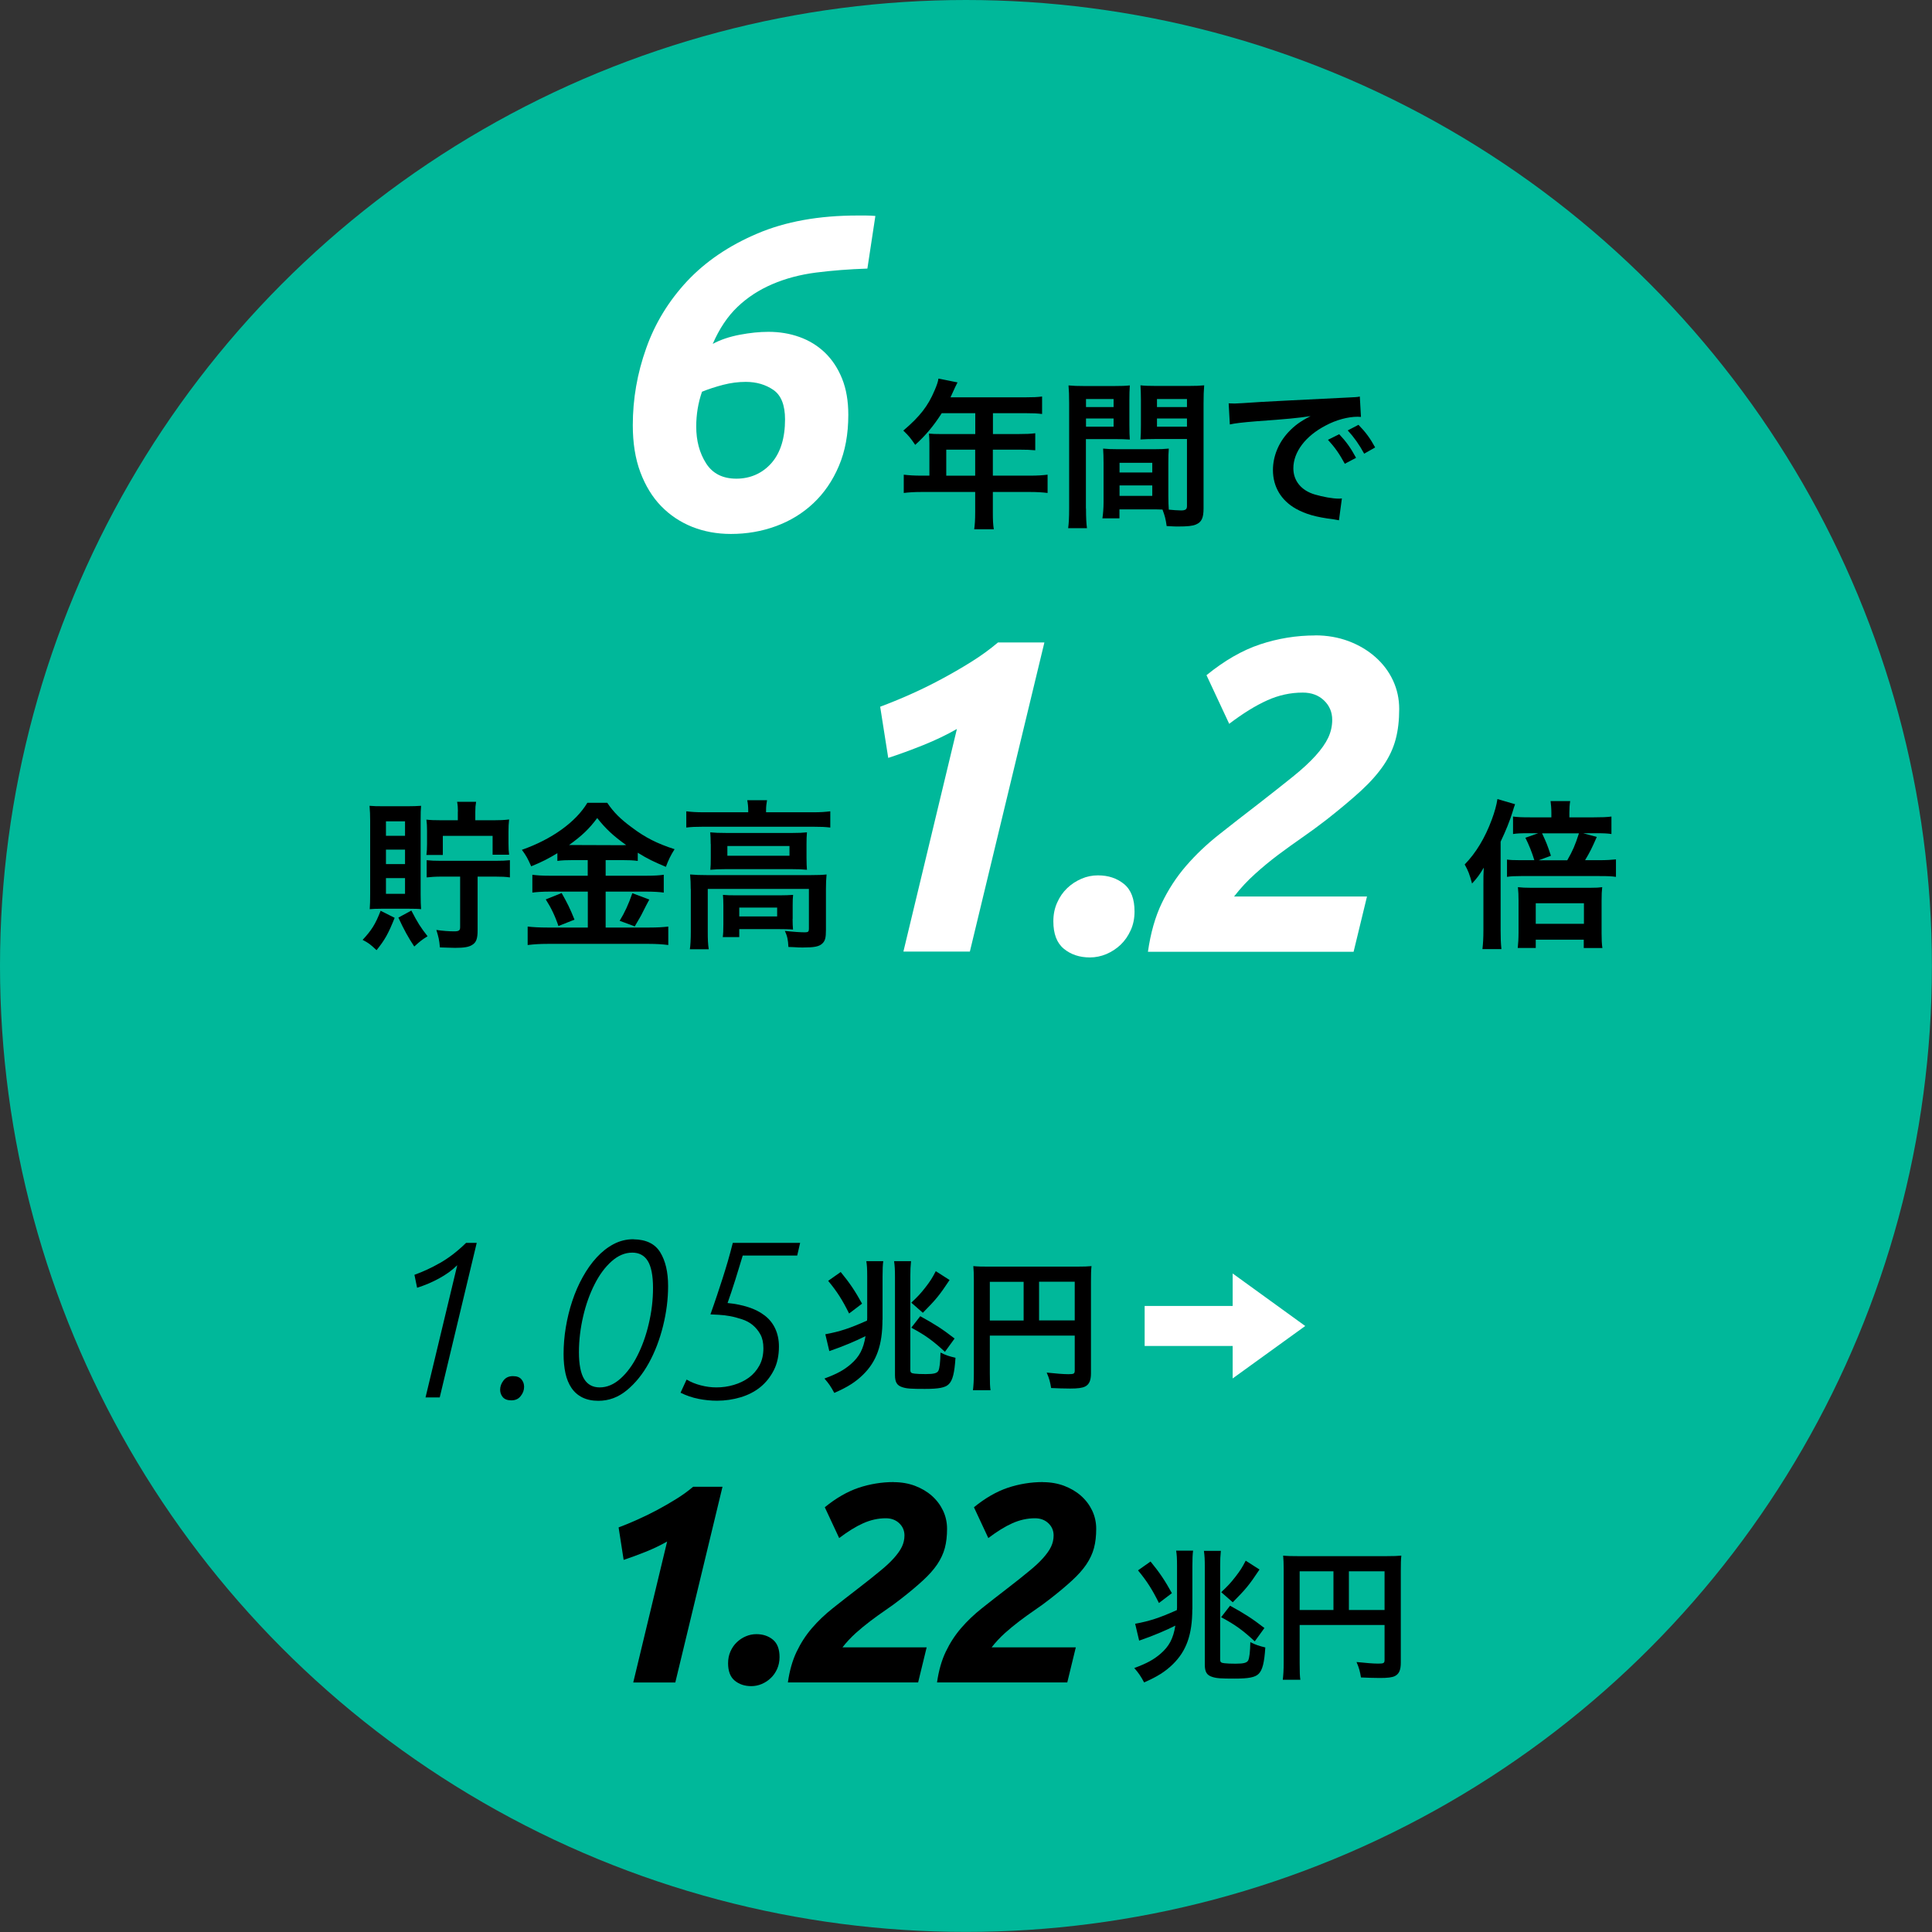 <?xml version="1.0" encoding="UTF-8"?><svg id="b" xmlns="http://www.w3.org/2000/svg" viewBox="0 0 217.75 217.75"><rect x="0" y="0" width="217.75" height="217.75" fill="#333333" stroke="none"/><defs><style>.d,.e,.f{stroke-width:0px;}.e{fill:#00b89a;}.f{fill:#fff;}</style></defs><g id="c"><circle class="e" cx="108.87" cy="108.87" r="108.87"/><path class="f" d="M97.78,30.27c-2.08.07-4.01.22-5.81.45-1.79.23-3.44.67-4.93,1.31-1.49.64-2.8,1.49-3.92,2.56-1.12,1.07-2.05,2.46-2.79,4.17.87-.47,1.89-.81,3.04-1.03,1.16-.22,2.24-.33,3.24-.33,1.24,0,2.4.19,3.49.58,1.09.39,2.04.97,2.87,1.76.82.79,1.47,1.77,1.94,2.94.47,1.17.7,2.53.7,4.07,0,2.18-.35,4.1-1.06,5.76-.7,1.66-1.66,3.06-2.87,4.2-1.21,1.14-2.61,2-4.22,2.59-1.61.59-3.3.88-5.08.88-1.58,0-3.03-.27-4.37-.8-1.34-.54-2.51-1.32-3.5-2.34s-1.77-2.3-2.34-3.82-.85-3.29-.85-5.3c0-2.95.5-5.84,1.51-8.67,1-2.83,2.55-5.35,4.62-7.57,2.08-2.21,4.71-4,7.89-5.35,3.18-1.36,6.95-2.04,11.31-2.04h.93c.35,0,.71.02,1.08.05l-.9,5.93ZM88.48,47.27c0-1.61-.44-2.72-1.31-3.32-.87-.6-1.91-.91-3.12-.91-.84,0-1.68.11-2.54.33-.85.22-1.65.48-2.39.78-.44,1.27-.65,2.58-.65,3.92,0,1.61.37,2.99,1.11,4.15.74,1.16,1.88,1.73,3.42,1.73s2.92-.59,3.95-1.76c1.02-1.17,1.53-2.82,1.53-4.93Z"/><path class="d" d="M104.75,49.92c0-.4-.02-.67-.05-1.05.38.04.78.05,1.27.05h3.95v-2.35h-3.78c-.94,1.47-1.83,2.52-2.99,3.57-.53-.78-.72-1.01-1.34-1.61,1.85-1.57,2.79-2.77,3.53-4.54.25-.58.38-.96.43-1.32l2.15.43c-.11.22-.14.27-.27.54-.02.05-.2.43-.52,1.14h8.47c.85,0,1.3-.02,1.85-.09v1.97c-.56-.07-1.03-.09-1.85-.09h-3.69v2.35h2.91c.83,0,1.32-.02,1.86-.09v1.92c-.54-.05-1.03-.07-1.81-.07h-2.97v2.93h4.2c.83,0,1.41-.04,1.97-.11v2.06c-.56-.07-1.19-.11-1.97-.11h-4.2v2.26c0,.92.02,1.41.11,1.94h-2.21c.07-.52.11-1.01.11-1.97v-2.23h-6.08c-.8,0-1.38.04-1.97.11v-2.06c.58.07,1.16.11,1.97.11h.92v-3.69ZM109.91,53.61v-2.93h-3.26v2.93h3.26Z"/><path class="d" d="M122.4,57.3c0,1.09.04,1.74.11,2.23h-2.12c.07-.54.11-1.12.11-2.24v-11.82c0-.94-.02-1.45-.07-2.03.51.05.98.07,1.86.07h3.2c.94,0,1.36-.02,1.85-.07-.04.58-.05.98-.05,1.68v2.77c0,.83.02,1.25.05,1.65-.47-.04-1.03-.05-1.67-.05h-3.28v7.82ZM122.4,45.88h3.11v-.91h-3.11v.91ZM122.4,48.09h3.11v-.92h-3.11v.92ZM131.68,55.87c0,.69.02,1.1.05,1.57.4.04,1.05.09,1.38.09.51,0,.67-.13.67-.49v-7.56h-3.57c-.63,0-1.21.02-1.67.05.04-.52.05-.87.05-1.65v-2.77c0-.62-.02-1.12-.05-1.68.49.05.92.07,1.85.07h3.47c.9,0,1.36-.02,1.86-.07-.05.65-.07,1.1-.07,2.01v11.85c0,1.09-.22,1.56-.87,1.83-.38.16-.92.22-2.04.22-.25,0-.33,0-1.25-.05-.11-.81-.2-1.14-.47-1.86-.52-.02-.87-.02-1.01-.02h-3.84v1.01h-1.92c.07-.43.13-1.16.13-1.81v-4.42c0-.63-.02-1.14-.05-1.63.52.05.94.07,1.68.07h4.04c.76,0,1.16-.02,1.68-.07-.04.47-.05.92-.05,1.63v3.67ZM126.18,53.25h3.69v-1.09h-3.69v1.09ZM126.18,55.89h3.69v-1.18h-3.69v1.18ZM130.4,45.88h3.38v-.91h-3.38v.91ZM130.4,48.09h3.38v-.92h-3.38v.92Z"/><path class="d" d="M138.47,45.46c.4.02.6.02.69.02q.33,0,2.99-.18c1.32-.07,4.42-.24,9.25-.47,1.48-.07,1.57-.07,1.86-.14l.13,2.3q-.2-.02-.38-.02c-1.09,0-2.42.36-3.58.98-2.3,1.19-3.66,3-3.66,4.83,0,1.41.89,2.5,2.41,2.95.89.27,2.04.47,2.7.47.02,0,.18,0,.36-.02l-.33,2.46c-.24-.05-.27-.05-.62-.11-1.99-.25-3.13-.58-4.23-1.19-1.67-.94-2.59-2.48-2.59-4.36,0-1.54.62-3.06,1.72-4.25.69-.74,1.34-1.23,2.52-1.83-1.47.22-2.59.33-6.1.58-1.61.13-2.44.23-3,.36l-.13-2.37ZM150.94,48.94c.8.85,1.29,1.54,1.9,2.66l-1.27.67c-.6-1.1-1.1-1.83-1.9-2.7l1.27-.63ZM153.75,51.13c-.54-1-1.14-1.85-1.85-2.62l1.21-.63c.81.83,1.32,1.52,1.88,2.55l-1.25.71Z"/><path class="f" d="M99.21,79.65c1.07-.4,2.2-.86,3.37-1.38,1.17-.52,2.34-1.09,3.49-1.71,1.16-.62,2.29-1.27,3.39-1.96,1.11-.69,2.11-1.42,3.02-2.19h5.23l-8.4,34.84h-7.49l6.03-25.09c-1.17.67-2.45,1.28-3.82,1.83-1.38.55-2.68,1.03-3.92,1.43l-.91-5.78Z"/><path class="f" d="M123.75,98.66c1.17,0,2.15.33,2.94.98.79.65,1.18,1.68,1.18,3.09,0,.77-.14,1.48-.43,2.11-.29.64-.66,1.18-1.13,1.63-.47.45-1.01.8-1.61,1.06-.6.25-1.22.38-1.86.38-1.17,0-2.15-.33-2.94-.98-.79-.65-1.18-1.68-1.18-3.09,0-.77.14-1.47.43-2.11.28-.64.66-1.18,1.13-1.63.47-.45,1.01-.8,1.61-1.06s1.22-.38,1.86-.38Z"/><path class="f" d="M148.24,71.61c1.34,0,2.59.22,3.75.65,1.16.44,2.16,1.03,3.02,1.79.85.75,1.52,1.63,1.99,2.64.47,1.01.7,2.08.7,3.22,0,1.27-.13,2.41-.4,3.42-.27,1.01-.72,1.98-1.36,2.92-.64.94-1.48,1.89-2.54,2.87-1.06.97-2.36,2.06-3.9,3.27-.9.7-1.82,1.37-2.74,2.01-.92.64-1.83,1.29-2.72,1.96-.89.67-1.75,1.38-2.59,2.14-.84.75-1.63,1.6-2.36,2.54h14.98l-1.51,6.23h-23.18c.3-2.11.82-3.94,1.56-5.48.74-1.54,1.65-2.94,2.74-4.2,1.09-1.26,2.32-2.43,3.7-3.52,1.37-1.09,2.87-2.25,4.48-3.49,1.51-1.17,2.79-2.19,3.85-3.04,1.06-.85,1.91-1.64,2.56-2.36.65-.72,1.13-1.4,1.43-2.04.3-.64.45-1.31.45-2.01,0-.87-.31-1.6-.93-2.19-.62-.59-1.42-.88-2.39-.88-1.38,0-2.72.29-4.02.88-1.31.59-2.73,1.47-4.27,2.64l-2.56-5.48c2.01-1.64,4.02-2.8,6.03-3.47,2.01-.67,4.09-1.01,6.23-1.01Z"/><path class="d" d="M44.48,103.45c-.71,1.77-1.1,2.48-2.04,3.64-.76-.71-.89-.8-1.57-1.16,1.01-1.09,1.43-1.74,2.03-3.28l1.59.8ZM42.99,102.42c-.63,0-.98.02-1.32.05.04-.45.05-1.05.05-1.74v-8.23c0-.58-.02-1.12-.07-1.68.42.04.83.05,1.59.05h2.68c.65,0,1.09-.02,1.54-.05-.04.4-.05.81-.05,1.57v8.38c0,.76.02,1.3.05,1.7-.31-.04-.74-.05-1.36-.05h-3.11ZM43.5,94.2h2.15v-1.63h-2.15v1.63ZM43.5,97.39h2.15v-1.63h-2.15v1.63ZM43.5,100.74h2.15v-1.77h-2.15v1.77ZM46.36,102.62c.72,1.39,1.03,1.88,1.83,2.9-.71.45-.83.56-1.5,1.16-.67-1.01-1.14-1.85-1.79-3.26l1.47-.8ZM51.61,91.47c0-.43-.02-.71-.09-1.1h2.14c-.07.42-.09.67-.09,1.12v.96h2.04c.67,0,1.25-.02,1.77-.09-.05.47-.07.81-.07,1.38v1.3c0,.56.02.91.07,1.29h-1.86v-2.12h-5.61v2.15h-1.85c.05-.38.07-.72.07-1.23v-1.48c0-.6-.02-.83-.07-1.27.45.05.91.07,1.79.07h1.75v-.98ZM49.74,98.8c-.67,0-1.21.04-1.65.09v-1.94c.49.05.89.07,1.65.07h6.08c.76,0,1.16-.02,1.65-.07v1.94c-.51-.07-.89-.09-1.65-.09h-1.99v6.06c0,.96-.16,1.38-.65,1.66-.36.22-.9.31-1.88.31-.4,0-1.19-.04-1.72-.05-.07-.85-.15-1.16-.4-1.97.71.11,1.47.16,2.01.16s.67-.11.67-.47v-5.7h-2.12Z"/><path class="d" d="M64.59,96.94c-.72,0-1.25.02-1.77.09v-.87c-1.03.62-1.76,1-2.95,1.48-.43-.96-.56-1.19-1.05-1.86,3.37-1.18,6.08-3.13,7.38-5.3h2.24c.72,1.07,1.5,1.85,2.79,2.79,1.48,1.12,2.84,1.81,4.8,2.44-.43.67-.71,1.25-.98,1.99-1.43-.6-2.03-.89-3.17-1.59v.92c-.53-.07-1.01-.09-1.77-.09h-1.85v1.76h4.58c.94,0,1.5-.04,1.97-.11v2.01c-.51-.07-1.14-.11-1.99-.11h-4.56v4.05h4.92c.92,0,1.54-.04,2.14-.11v2.08c-.67-.09-1.43-.13-2.17-.13h-11.44c-.83,0-1.48.04-2.24.13v-2.08c.65.07,1.32.11,2.24.11h4.54v-4.05h-4.29c-.78,0-1.41.04-1.96.11v-2.01c.49.07,1.07.11,1.97.11h4.27v-1.76h-1.67ZM63.3,100.65c.62,1.09.96,1.77,1.45,3l-1.81.72c-.38-1.14-.85-2.1-1.43-3l1.79-.72ZM64.53,95.24l5.61.02q.16,0,.43-.02c-1.43-1.01-2.32-1.85-3.26-3.04-.92,1.23-1.67,1.95-3.17,3.04h.38ZM73.18,101.39q-.24.42-.9,1.74c-.05.11-.13.23-.74,1.28l-1.7-.63c.56-.91,1-1.86,1.43-3.11l1.92.72Z"/><path class="d" d="M84.33,91.33c0-.42-.04-.78-.11-1.14h2.23c-.07.38-.11.72-.11,1.12v.24h5.34c.81,0,1.32-.04,1.9-.11v1.83c-.6-.07-1.05-.09-1.88-.09h-12.49c-.81,0-1.27.02-1.86.09v-1.83c.58.07,1.12.11,1.97.11h5.01v-.22ZM77.85,100.21c0-.62-.02-1.09-.07-1.65.58.05,1.1.07,1.88.07h11.73c.87,0,1.3-.02,1.77-.07-.05.56-.07.98-.07,1.63v4.61c0,.91-.09,1.25-.43,1.56-.36.33-.91.43-2.17.43-.38,0-.47,0-1.05-.04q-.29-.02-.58-.02c-.04-.81-.13-1.23-.4-1.81,1,.11,1.77.16,2.28.16.34,0,.43-.09.43-.38v-4.51h-11.4v4.81c0,.92.02,1.36.11,1.99h-2.13c.07-.38.11-1.14.11-1.99v-4.81ZM80.1,95.13c0-.58-.02-.89-.05-1.32.53.05.96.07,1.76.07h7.53c.72,0,1.1-.02,1.61-.07-.04.47-.05.74-.05,1.32v1.56c0,.71.02.9.05,1.34-.49-.05-.91-.07-1.7-.07h-7.49c-.71,0-1.18.02-1.7.07.04-.38.05-.72.05-1.34v-1.56ZM89.33,103.56c0,.52.02.89.05,1.21-.34-.04-1.01-.05-1.5-.05h-4.56v.9h-1.86c.05-.34.07-.74.07-1.47v-2.1c0-.52-.02-.83-.05-1.19.42.04.8.05,1.47.05h4.96c.69,0,.94-.02,1.48-.05-.04.34-.05.62-.05,1.16v1.54ZM81.98,96.45h7v-1.1h-7v1.1ZM83.32,103.29h4.27v-1h-4.27v1Z"/><path class="d" d="M167.19,99.8c0-.87,0-1.27.04-2.01-.47.8-.74,1.16-1.32,1.79-.29-1.07-.43-1.43-.83-2.15,1.25-1.27,2.3-3,3.06-5.07.31-.83.54-1.66.63-2.3l1.99.58c-.11.29-.16.45-.29.89-.31,1-.76,2.12-1.34,3.33v10.01c0,.87.02,1.43.09,2.1h-2.14c.07-.62.11-1.19.11-2.15v-5.01ZM179.63,92.12c.92,0,1.47-.02,1.99-.09v1.97c-.47-.07-.83-.09-1.83-.09h-1.36l1.54.42c-.58,1.32-.76,1.68-1.32,2.62h1.63c.78,0,1.36-.04,1.85-.09v1.97c-.49-.07-.87-.09-1.85-.09h-8.87c-.69,0-1.14.02-1.56.09v-1.95c.34.05.74.07,1.5.07h1.58c-.24-.81-.63-1.79-1.01-2.53l1.45-.51h-1.03c-1.01,0-1.36.02-1.81.09v-1.97c.51.07.98.09,1.95.09h2.37v-.54c0-.45-.04-.92-.09-1.29h2.21c-.07.45-.09.81-.09,1.27v.56h2.75ZM173.09,106.84h-2.03c.05-.49.09-1,.09-1.77v-3.58c0-.6-.02-1-.07-1.5.45.05.85.07,1.45.07h6.71c.72,0,.96-.02,1.34-.07-.05.45-.07.8-.07,1.56v3.62c0,.76.02,1.18.09,1.68h-2.1v-.94h-5.41v.94ZM173.09,104.12h5.43v-2.32h-5.43v2.32ZM176.64,96.96c.63-1.1.87-1.66,1.32-3.04h-4.16c.51,1.09.58,1.27,1,2.53l-1.38.51h3.22Z"/><path class="d" d="M51.51,142.62c-.54.54-1.21,1.02-2.01,1.46s-1.64.79-2.49,1.06l-.3-1.46c.97-.35,1.95-.8,2.92-1.36.97-.55,1.94-1.3,2.9-2.24h1.2l-4.17,17.42h-1.6l3.57-14.88Z"/><path class="d" d="M57.63,157.83c-.44,0-.75-.12-.96-.36-.2-.24-.3-.52-.3-.84,0-.37.13-.72.38-1.04.25-.33.6-.49,1.06-.49s.75.12.96.36c.2.24.3.52.3.84,0,.37-.12.72-.38,1.04-.25.33-.6.49-1.06.49Z"/><path class="d" d="M71.41,139.68c1.41.02,2.41.5,3,1.46s.89,2.22.89,3.8c0,1.48-.19,2.98-.57,4.51-.38,1.53-.91,2.92-1.6,4.17-.69,1.25-1.51,2.27-2.48,3.07s-2.03,1.19-3.21,1.19c-.7,0-1.31-.13-1.81-.38-.5-.25-.91-.61-1.22-1.07-.31-.46-.54-1.01-.68-1.66s-.21-1.36-.21-2.15c0-.99.08-1.99.25-3.02.17-1.02.41-2.01.73-2.97s.71-1.86,1.18-2.7c.47-.85.99-1.58,1.57-2.21.58-.63,1.21-1.13,1.91-1.5.7-.37,1.44-.55,2.23-.55ZM67.59,156.37c.82,0,1.6-.33,2.33-.98.73-.65,1.37-1.51,1.91-2.58.54-1.06.98-2.27,1.29-3.61.32-1.34.48-2.69.48-4.05s-.2-2.4-.59-3.03c-.39-.63-.98-.94-1.75-.94-.82,0-1.6.33-2.33.98-.73.65-1.37,1.51-1.91,2.58-.54,1.06-.98,2.27-1.29,3.61s-.48,2.69-.48,4.05.2,2.4.59,3.03c.39.63.98.94,1.75.94Z"/><path class="d" d="M77.39,155.49c.49.29,1.02.5,1.6.65s1.16.23,1.75.23c.67,0,1.32-.09,1.96-.28s1.2-.46,1.7-.82c.49-.36.89-.82,1.19-1.37.3-.55.45-1.2.45-1.94,0-.62-.11-1.14-.34-1.56-.23-.42-.52-.77-.87-1.06s-.75-.5-1.21-.65-.9-.27-1.33-.35c-.44-.08-.85-.13-1.25-.15-.39-.02-.72-.03-.97-.05.27-.75.51-1.46.73-2.11.22-.65.43-1.29.63-1.92.2-.63.4-1.27.59-1.92.19-.65.38-1.36.57-2.11h7.59l-.33,1.43h-6.14c-.12.39-.25.81-.39,1.28-.14.47-.29.95-.44,1.43-.15.49-.31.96-.46,1.42s-.3.87-.42,1.22c.86.08,1.64.24,2.35.47.71.23,1.32.54,1.84.94s.91.89,1.18,1.47.42,1.25.42,2.02c0,1.02-.19,1.92-.58,2.68s-.9,1.4-1.53,1.91c-.64.51-1.38.89-2.23,1.14-.85.25-1.72.38-2.63.38-.7,0-1.4-.07-2.1-.21-.7-.14-1.37-.37-2.02-.69l.68-1.48Z"/><path class="d" d="M99.46,148.74c0,2.85-.66,4.71-2.2,6.21-.84.82-1.75,1.4-3.23,2.04-.39-.72-.61-1.05-1.11-1.62,1.43-.53,2.19-.95,2.96-1.61.98-.85,1.43-1.7,1.67-3.17-1.05.53-2.53,1.16-4.08,1.69l-.45-1.9c1.66-.31,2.73-.66,4.7-1.54l.02-.26v-4.74c0-.87-.03-1.25-.1-1.7h1.91c-.06.4-.08.98-.08,1.75v4.86ZM94.75,143.36c1.03,1.25,1.64,2.17,2.41,3.57l-1.46,1.11c-.76-1.53-1.35-2.46-2.36-3.68l1.42-1ZM102.68,142.13c-.06.6-.08,1-.08,1.74v10.52c0,.31.1.39.5.43.18.03.74.05,1.24.05.92,0,1.27-.1,1.42-.37.14-.29.22-.98.24-2.06.61.31,1,.43,1.69.59-.11,1.71-.32,2.56-.76,2.98-.39.39-1.13.53-2.69.53s-2.04-.03-2.53-.19c-.61-.19-.84-.56-.84-1.38v-11.03c0-.82-.02-1.21-.1-1.8h1.9ZM103.71,148.34c1.69.93,2.51,1.46,3.88,2.52l-1.09,1.5c-1.35-1.25-2.2-1.87-3.79-2.72l1.01-1.3ZM107.03,144.26c-1.19,1.79-1.53,2.19-3.02,3.7l-1.3-1.14c.72-.68,1.03-1,1.59-1.72.56-.72.77-1.06,1.17-1.83l1.56,1Z"/><path class="d" d="M111.56,154.82c0,1.01.02,1.5.08,1.87h-1.98c.06-.51.1-1.09.1-1.93v-10.52c0-.68-.02-1.08-.06-1.54.51.05.93.06,1.79.06h9.78c.88,0,1.37-.02,1.75-.06-.05.47-.06.88-.06,1.75v10.31c0,.82-.19,1.27-.66,1.51-.31.16-.82.23-1.69.23-.63,0-1.51-.03-2.14-.06-.1-.63-.21-1.08-.5-1.74,1.06.11,1.87.18,2.44.18.63,0,.72-.05.72-.43v-3.92h-9.57v4.31ZM115.37,144.47h-3.81v4.36h3.81v-4.36ZM121.13,148.82v-4.36h-4.02v4.36h4.02Z"/><path class="d" d="M134.38,181.37c0,2.85-.66,4.71-2.2,6.21-.84.82-1.75,1.4-3.23,2.04-.39-.72-.61-1.05-1.11-1.62,1.43-.53,2.19-.95,2.96-1.61.98-.85,1.43-1.71,1.67-3.17-1.05.53-2.53,1.16-4.08,1.69l-.45-1.9c1.66-.31,2.73-.66,4.7-1.54l.02-.26v-4.74c0-.87-.03-1.25-.1-1.7h1.91c-.06.4-.08.98-.08,1.75v4.86ZM129.67,175.99c1.03,1.25,1.64,2.17,2.41,3.57l-1.46,1.11c-.76-1.53-1.35-2.46-2.36-3.68l1.42-1ZM137.6,174.77c-.06.59-.08,1-.08,1.74v10.52c0,.31.1.39.5.43.18.03.74.05,1.24.05.92,0,1.27-.1,1.42-.37.14-.29.22-.98.24-2.06.61.31,1,.43,1.69.6-.11,1.7-.32,2.56-.76,2.98-.39.39-1.13.53-2.69.53s-2.04-.03-2.53-.19c-.61-.19-.84-.56-.84-1.38v-11.03c0-.82-.02-1.21-.1-1.8h1.9ZM138.63,180.97c1.69.93,2.51,1.46,3.88,2.52l-1.09,1.5c-1.35-1.25-2.2-1.87-3.79-2.72l1.01-1.3ZM141.96,176.89c-1.19,1.79-1.53,2.19-3.02,3.7l-1.3-1.14c.72-.68,1.03-1,1.59-1.72.56-.72.77-1.06,1.17-1.83l1.56,1Z"/><path class="d" d="M146.48,187.45c0,1.01.02,1.5.08,1.87h-1.98c.06-.51.1-1.09.1-1.93v-10.52c0-.68-.02-1.08-.06-1.54.51.05.93.06,1.79.06h9.78c.88,0,1.37-.02,1.75-.06-.05.47-.06.88-.06,1.75v10.31c0,.82-.19,1.27-.66,1.51-.31.16-.82.22-1.69.22-.63,0-1.51-.03-2.14-.06-.1-.63-.21-1.08-.5-1.74,1.06.11,1.87.18,2.44.18.63,0,.72-.05.72-.43v-3.92h-9.57v4.31ZM150.29,177.1h-3.81v4.36h3.81v-4.36ZM156.05,181.46v-4.36h-4.02v4.36h4.02Z"/><path class="d" d="M69.72,172.15c.68-.25,1.39-.55,2.13-.88s1.48-.69,2.21-1.08c.73-.39,1.45-.81,2.15-1.24.7-.43,1.34-.9,1.91-1.38h3.31l-5.32,22.06h-4.74l3.82-15.89c-.74.42-1.55.81-2.42,1.16s-1.7.65-2.48.91l-.57-3.66Z"/><path class="d" d="M85.25,184.18c.74,0,1.36.21,1.86.62.5.41.75,1.07.75,1.96,0,.49-.09.93-.27,1.34-.18.4-.42.75-.72,1.03-.3.29-.64.51-1.02.67s-.77.24-1.18.24c-.74,0-1.36-.21-1.86-.62-.5-.41-.75-1.07-.75-1.96,0-.49.09-.93.27-1.34.18-.4.42-.75.72-1.03.3-.29.64-.51,1.02-.67s.77-.24,1.18-.24Z"/><path class="d" d="M100.75,167.05c.85,0,1.64.14,2.37.41.73.28,1.37.65,1.91,1.13.54.48.96,1.04,1.26,1.67.3.64.45,1.32.45,2.04,0,.81-.08,1.53-.25,2.17-.17.64-.46,1.25-.86,1.85-.4.59-.94,1.2-1.61,1.81-.67.62-1.49,1.31-2.47,2.07-.57.45-1.15.87-1.74,1.27s-1.16.82-1.72,1.24c-.56.42-1.11.88-1.64,1.35-.53.48-1.03,1.01-1.5,1.61h9.49l-.96,3.95h-14.68c.19-1.34.52-2.49.99-3.47.47-.98,1.04-1.86,1.73-2.66s1.47-1.54,2.34-2.23c.87-.69,1.81-1.43,2.83-2.21.96-.74,1.77-1.38,2.43-1.93.67-.54,1.21-1.04,1.62-1.5.41-.46.72-.89.91-1.29.19-.4.29-.83.29-1.27,0-.55-.2-1.01-.59-1.38-.39-.37-.9-.56-1.51-.56-.87,0-1.72.19-2.55.56-.83.37-1.73.93-2.71,1.67l-1.62-3.47c1.27-1.04,2.55-1.77,3.82-2.2,1.27-.42,2.59-.64,3.95-.64Z"/><path class="d" d="M117.56,167.05c.85,0,1.64.14,2.37.41.73.28,1.37.65,1.91,1.13.54.48.96,1.04,1.26,1.67.3.64.45,1.32.45,2.04,0,.81-.08,1.53-.25,2.17-.17.64-.46,1.25-.86,1.85-.4.59-.94,1.2-1.61,1.81-.67.62-1.49,1.31-2.47,2.07-.57.45-1.15.87-1.74,1.27s-1.16.82-1.72,1.24c-.56.42-1.11.88-1.64,1.35-.53.48-1.03,1.01-1.5,1.61h9.49l-.96,3.95h-14.68c.19-1.34.52-2.49.99-3.47.47-.98,1.04-1.86,1.73-2.66s1.47-1.54,2.34-2.23c.87-.69,1.81-1.43,2.83-2.21.96-.74,1.77-1.38,2.43-1.93.67-.54,1.21-1.04,1.62-1.5.41-.46.72-.89.91-1.29.19-.4.29-.83.29-1.27,0-.55-.2-1.01-.59-1.38-.39-.37-.9-.56-1.51-.56-.87,0-1.72.19-2.55.56-.83.37-1.73.93-2.71,1.67l-1.62-3.47c1.27-1.04,2.55-1.77,3.82-2.2,1.27-.42,2.59-.64,3.95-.64Z"/><rect class="f" x="129.01" y="147.19" width="11.08" height="4.51"/><polygon class="f" points="138.93 143.53 138.93 155.36 147.11 149.45 138.93 143.53"/></g></svg>